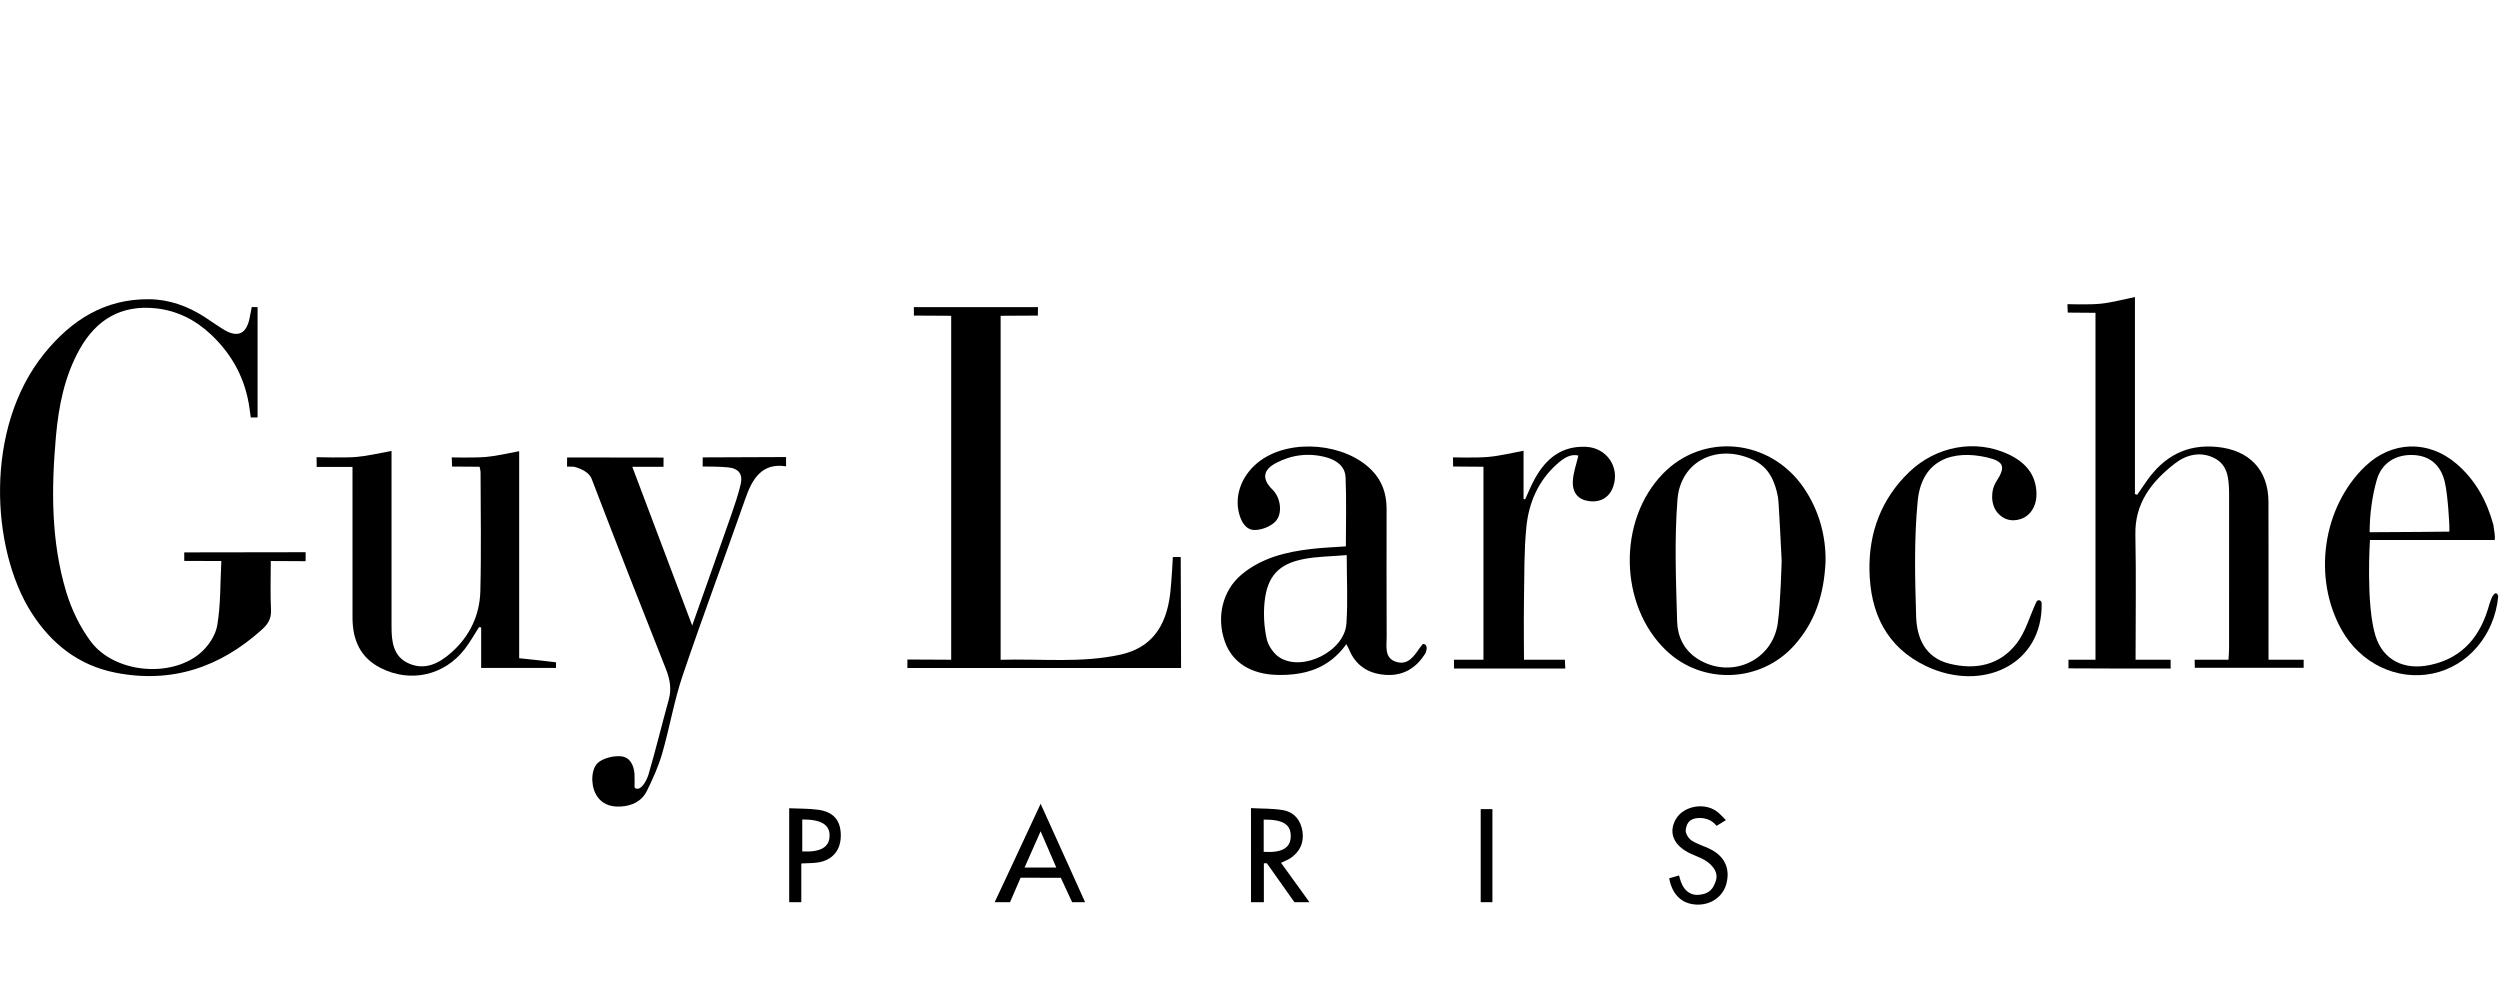 <?xml version="1.0" encoding="UTF-8"?>
<svg id="GuyLaroche" xmlns="http://www.w3.org/2000/svg" viewBox="0 0 300 120">
  <defs>
    <style>
      .cls-1 {
        stroke-width: 0px;
      }
    </style>
  </defs>
  <path class="cls-1" d="m30.911,36.858l0,13.237-.82.002s-.118-.875-.139-1.031c-.471-3.512-2.03-6.453-4.583-8.878-1.879-1.785-4.105-2.918-6.691-3.19-4.103-.433-7.098,1.324-9.09,4.858-1.837,3.258-2.55,6.849-2.876,10.516-.558,6.275-.601,12.554,1.231,18.646.635,2.11,1.651,4.228,2.968,5.985,2.779,3.706,9.454,4.396,13.044,1.436.985-.812,1.9-2.148,2.11-3.37.428-2.489.355-5.064.496-7.745-1.63,0-4.451-.016-4.451-.016l-.001-1.021,14.565-.022v1.078s-2.866-.021-4.181-.021c0,2.005-.067,3.933.027,5.853.051,1.044-.347,1.705-1.082,2.367-5.039,4.546-10.846,6.508-17.582,5.179-4.454-.879-7.748-3.504-10.135-7.287-4.779-7.575-5.658-22.057,1.594-31.012,3.233-3.992,7.236-6.57,12.576-6.515,2.407.025,4.586.812,6.599,2.092.819.521,1.6,1.105,2.435,1.598,1.623.958,2.664.436,3.024-1.424.087-.45.261-1.33.261-1.33l.703.015Z"/>
  <path class="cls-1" d="m251.457,37.538c-1.143,0-3.326-.026-3.326-.026l-.042-1.012s2.66.083,3.971-.052c1.359-.14,2.694-.514,4.132-.805v23.642c.09.03.181.059.271.089.378-.549.751-1.102,1.134-1.648,2.059-2.935,4.754-4.458,8.459-4.094,3.842.377,6.146,2.725,6.159,6.585.019,5.786.005,11.572.005,17.358,0,.476.005,1.59.005,1.59h4.214l-0.0.975h-13.064l-.015-.975s2.862.001,4.059.001c.028-.529.069-.955.07-1.381.004-6.139.003-12.278.003-18.418,0-.088.002-.177-0-.265-.037-1.621-.114-3.291-1.779-4.133-1.667-.844-3.383-.396-4.74.661-2.749,2.14-4.807,4.71-4.728,8.529.102,4.938.024,10.043.024,15.007h4.204l.007,1.061s-3.746 0-5.589,0c-2.208-0-6.677-.025-6.677-.025l.003-1.036s2.105 0,3.241 0v-41.627Z"/>
  <path class="cls-1" d="m141.728,80.157h-32.842l.003-1.017s3.661.027,5.254.027v-41.273c-1.507,0-4.474-.025-4.474-.025l-.006-1.015,14.895.002-.014,1.014s-2.93.024-4.468.024v41.28c4.835-.148,9.652.427,14.397-.623,3.557-.787,5.467-3.198,5.955-7.351.17-1.444.314-4.355.314-4.355l.944-.005s.042,8.776.042,13.318Z"/>
  <path class="cls-1" d="m57.483,75.259c-.569.881-1.079,1.809-1.719,2.635-2.464,3.179-6.53,4.079-10.108,2.253-2.441-1.247-3.35-3.387-3.354-6.005-.008-5.521-.003-11.042-.003-16.562-0-.473,0-.946,0-1.55h-4.295l-.015-1.167s3.432.092,4.79-.029c1.365-.121,2.711-.455,4.205-.72,0,.226-0.0.692-0,1.159 0,6.625.001,13.25-0,19.875-0,1.829.173,3.649,2.107,4.483,1.96.845,3.639-.058,5.078-1.334,2.186-1.937,3.395-4.457,3.471-7.341.126-4.767.033-9.539.027-14.309-0-.166-.059-.333-.117-.635-1.116,0-3.3-.025-3.3-.025l-.042-1.097s2.745.06,4.104-.055c1.286-.109,2.553-.433,3.988-.691v24.842c1.61.169,3.013.313,4.412.49.026.003.003.396.003.679h-8.976v-4.863c-.086-.011-.172-.021-.257-.032Z"/>
  <path class="cls-1" d="m171.077,78.346c-1.124,1.85-2.742,2.83-4.961,2.627-2.02-.185-3.474-1.166-4.246-3.08-.065-.161-.162-.308-.313-.591-2.073,2.914-4.98,3.77-8.324,3.687-3.096-.077-5.364-1.478-6.249-3.99-1.053-2.988-.26-6.178,2.026-8.073,2.412-1.998,5.314-2.694,8.325-3.049,1.355-.16,2.722-.208,4.169-.313,0-2.769.082-5.532-.035-8.287-.057-1.331-1.103-2.073-2.336-2.403-2.092-.56-4.131-.309-6.032.699-1.583.839-1.679,1.938-.385,3.2.977.953,1.25,2.915.288,3.854-.584.57-1.59.962-2.412.973-1.074.014-1.623-.949-1.893-1.94-.634-2.334.419-4.889,2.629-6.447,3.686-2.599,10.073-2.02,13.252,1.184,1.292,1.303,1.812,2.881,1.811,4.678-.004,5.122-.014,10.244.008,15.366.005,1.109-.308,2.498,1.101,2.967,1.473.49,2.204-.707,2.921-1.731.1-.143.221-.271.332-.407.408.025.583.323.327,1.076Zm-9.471-11.733c-1.846.157-3.53.157-5.154.471-2.988.576-4.363,2.044-4.696,5.083-.161,1.466-.07,3.015.238,4.456.182.851.844,1.835,1.58,2.289,2.798,1.726,7.761-.783,7.994-4.063.187-2.63.038-5.285.038-8.235Z"/>
  <path class="cls-1" d="m219.065,67.421c-.192,4.062-1.316,7.284-3.737,10.002-4.019,4.513-11.026,4.804-15.39.632-5.664-5.413-5.848-15.588-.382-21.215,4.827-4.97,12.846-4.188,16.87,1.664,1.941,2.823,2.698,5.994,2.639,8.917Zm-5.268-.17s-.336-7.016-.431-7.537c-.356-1.94-1.074-3.645-3.008-4.541-4.277-1.982-8.698.135-9.063,4.773-.382,4.861-.176,9.778-.039,14.666.048,1.722.796,3.358,2.368,4.392,3.924,2.581,9.069.394,9.71-4.234.344-2.48.463-7.518.463-7.518Z"/>
  <path class="cls-1" d="m83.062,75.069c1.626-4.596,3.162-8.91,4.673-13.233.421-1.205.831-2.421,1.132-3.661.307-1.267-.191-1.952-1.503-2.093-1.006-.108-3.042-.099-3.042-.099l.005-1.097,10.002-.04v1.111c-2.901-.447-4.057,1.512-4.863,3.813-2.492,7.114-5.14,14.174-7.555,21.313-1.028,3.039-1.556,6.244-2.449,9.334-.448,1.552-1.124,3.055-1.845,4.506-.616,1.239-1.796,1.792-3.161,1.863-1.278.066-2.352-.34-2.985-1.543-.617-1.173-.541-3.152.417-3.823.705-.493,1.771-.742,2.637-.663,1.077.098,1.543,1.072,1.613,2.136.033.502.006,1.009.006,1.513-.001.208.227.268.456.231.535-.11,1.044-1.097,1.233-1.744.867-2.957,1.589-5.957,2.414-8.928.362-1.302.146-2.465-.346-3.704-3.011-7.581-5.989-15.175-8.901-22.794-.432-1.131-2.169-1.464-2.169-1.464l-.787-.015.007-1.096,11.573.016-.004,1.104h-3.747c2.406,6.376,4.747,12.579,7.191,19.057Z"/>
  <path class="cls-1" d="m299.783,71.604c-.461,4.622-3.615,8.329-7.843,9.216-4.288.9-8.672-1.192-10.937-5.219-3.522-6.259-2.298-14.756,2.831-19.654,3.175-3.032,7.55-3.174,10.907-.326,2.299,1.95,3.679,4.48,4.462,7.352.109.754.234,1.37.166,1.825h-14.974s-.509,7.793.674,11.534c.904,2.857,3.377,4.137,6.544,3.465,4.006-.849,6.115-3.562,7.127-7.344.586-1.876,1.047-1.186,1.044-.849Zm-15.426-7.737c3.348,0,9.568-.072,9.568-.072l-.003-.714s-.148-3.534-.544-5.23c-.501-2.145-1.902-3.177-3.811-3.25-2.037-.078-3.75.912-4.348,2.969-.567,1.949-.865,4.246-.862,6.297Z"/>
  <path class="cls-1" d="m182.879,79.165h4.905s.03.681.049,1.061c-1.019,0-1.979 0-2.939 0-3.446-0-10.417 0-10.417 0l-.001-1.061h3.537v-23.155c-1.21,0-3.64-.029-3.64-.029l-.017-1.097s2.835.074,4.238-.053c1.406-.127,2.792-.478,4.232-.739v5.781c.062.017.124.034.187.051.388-.832.726-1.692,1.172-2.491,1.336-2.397,3.207-3.951,6.143-3.814,2.474.116,4.072,2.434,3.255,4.778-.449,1.288-1.516,1.925-2.909,1.736-1.258-.171-2.003-.959-1.935-2.4.047-1.01.423-2.005.664-3.062-.993-.262-1.854.377-2.632,1.079-2.205,1.991-3.317,4.604-3.604,7.465-.29,2.889-.239,5.814-.289,8.724-.04,2.337.002,7.226.002,7.226Z"/>
  <path class="cls-1" d="m244.997,72.318c.197,7.435-7.106,10.82-13.844,7.625-4.82-2.285-6.733-6.464-6.818-11.511-.077-4.537,1.424-8.577,4.776-11.793,3.247-3.115,7.954-3.973,11.893-2.128,2.014.943,3.358,2.418,3.373,4.787.009,1.458-.753,2.637-1.946,3.001-1.072.327-2.018.067-2.747-.794-.797-.941-.834-2.626-.123-3.73,1.142-1.771.938-2.415-1.161-2.894-3.996-.912-7.792.221-8.277,5.238-.444,4.589-.33,9.25-.187,13.87.079,2.564,1.078,4.911,3.949,5.642,3.155.803,6.086.208,8.117-2.426,1.089-1.412,1.568-3.293,2.349-4.949.158-.334.526-.299.645.062Z"/>
  <path class="cls-1" d="m153.722,103.538c1.113,1.547,3.414,4.725,3.414,4.725h-1.804l-3.309-4.672-.358-.001v4.674h-1.547v-11.29c1.326.074,2.606.029,3.842.244,1.347.235,2.137,1.213,2.338,2.557.2,1.336-.304,2.428-1.428,3.193-.317.216-.691.347-1.147.57Zm-2.078-1.317c2.214.138,3.228-.47,3.245-1.868.016-1.426-.942-2.028-3.245-1.999v3.868Z"/>
  <path class="cls-1" d="m130.211,108.263h-1.555l-1.356-2.924-4.828-.013-1.269,2.937h-1.842s3.652-7.767,5.515-11.808c1.838,4.033,5.335,11.808,5.335,11.808Zm-3.455-4.156c-.648-1.498-1.212-2.802-1.883-4.355-.689,1.558-1.278,2.892-1.925,4.355h3.808Z"/>
  <path class="cls-1" d="m207.111,98.415c-.479.294-.771.474-1.114.684-.144-.091-.635-.939-2.029-.939-1.468,0-1.593.932-1.679,1.398-.071.385.303,1.032.671,1.279.682.458,1.517.682,2.264,1.053,1.737.862,2.419,2.346,1.945,4.15-.414,1.573-1.869,2.588-3.599,2.51-1.735-.078-2.899-1.169-3.269-3.155.394-.113.8-.23,1.18-.339.099.137.297,2.187,2.073,2.334,1.733-.022,2.078-.941,2.33-1.64.443-1.23-.652-2.227-1.65-2.719-.433-.214-.892-.374-1.331-.578-2.028-.942-2.715-2.473-1.841-4.086.856-1.58,3.282-2.123,4.87-1.057.391.262.699.648,1.179,1.105Z"/>
  <path class="cls-1" d="m96.157,103.614v4.647h-1.453v-11.271c1.192.055,2.333.03,3.452.177,1.879.248,2.748,1.295,2.741,3.111-.007,1.796-1.042,2.99-2.84,3.232-.561.075-1.134.065-1.899.104Zm.116-5.279v3.837c2.2.112,3.252-.508,3.278-1.866.026-1.348-1.005-1.974-3.278-1.971Z"/>
  <path class="cls-1" d="m177.684,97.094h1.406v11.167h-1.406v-11.167Z"/>
</svg>